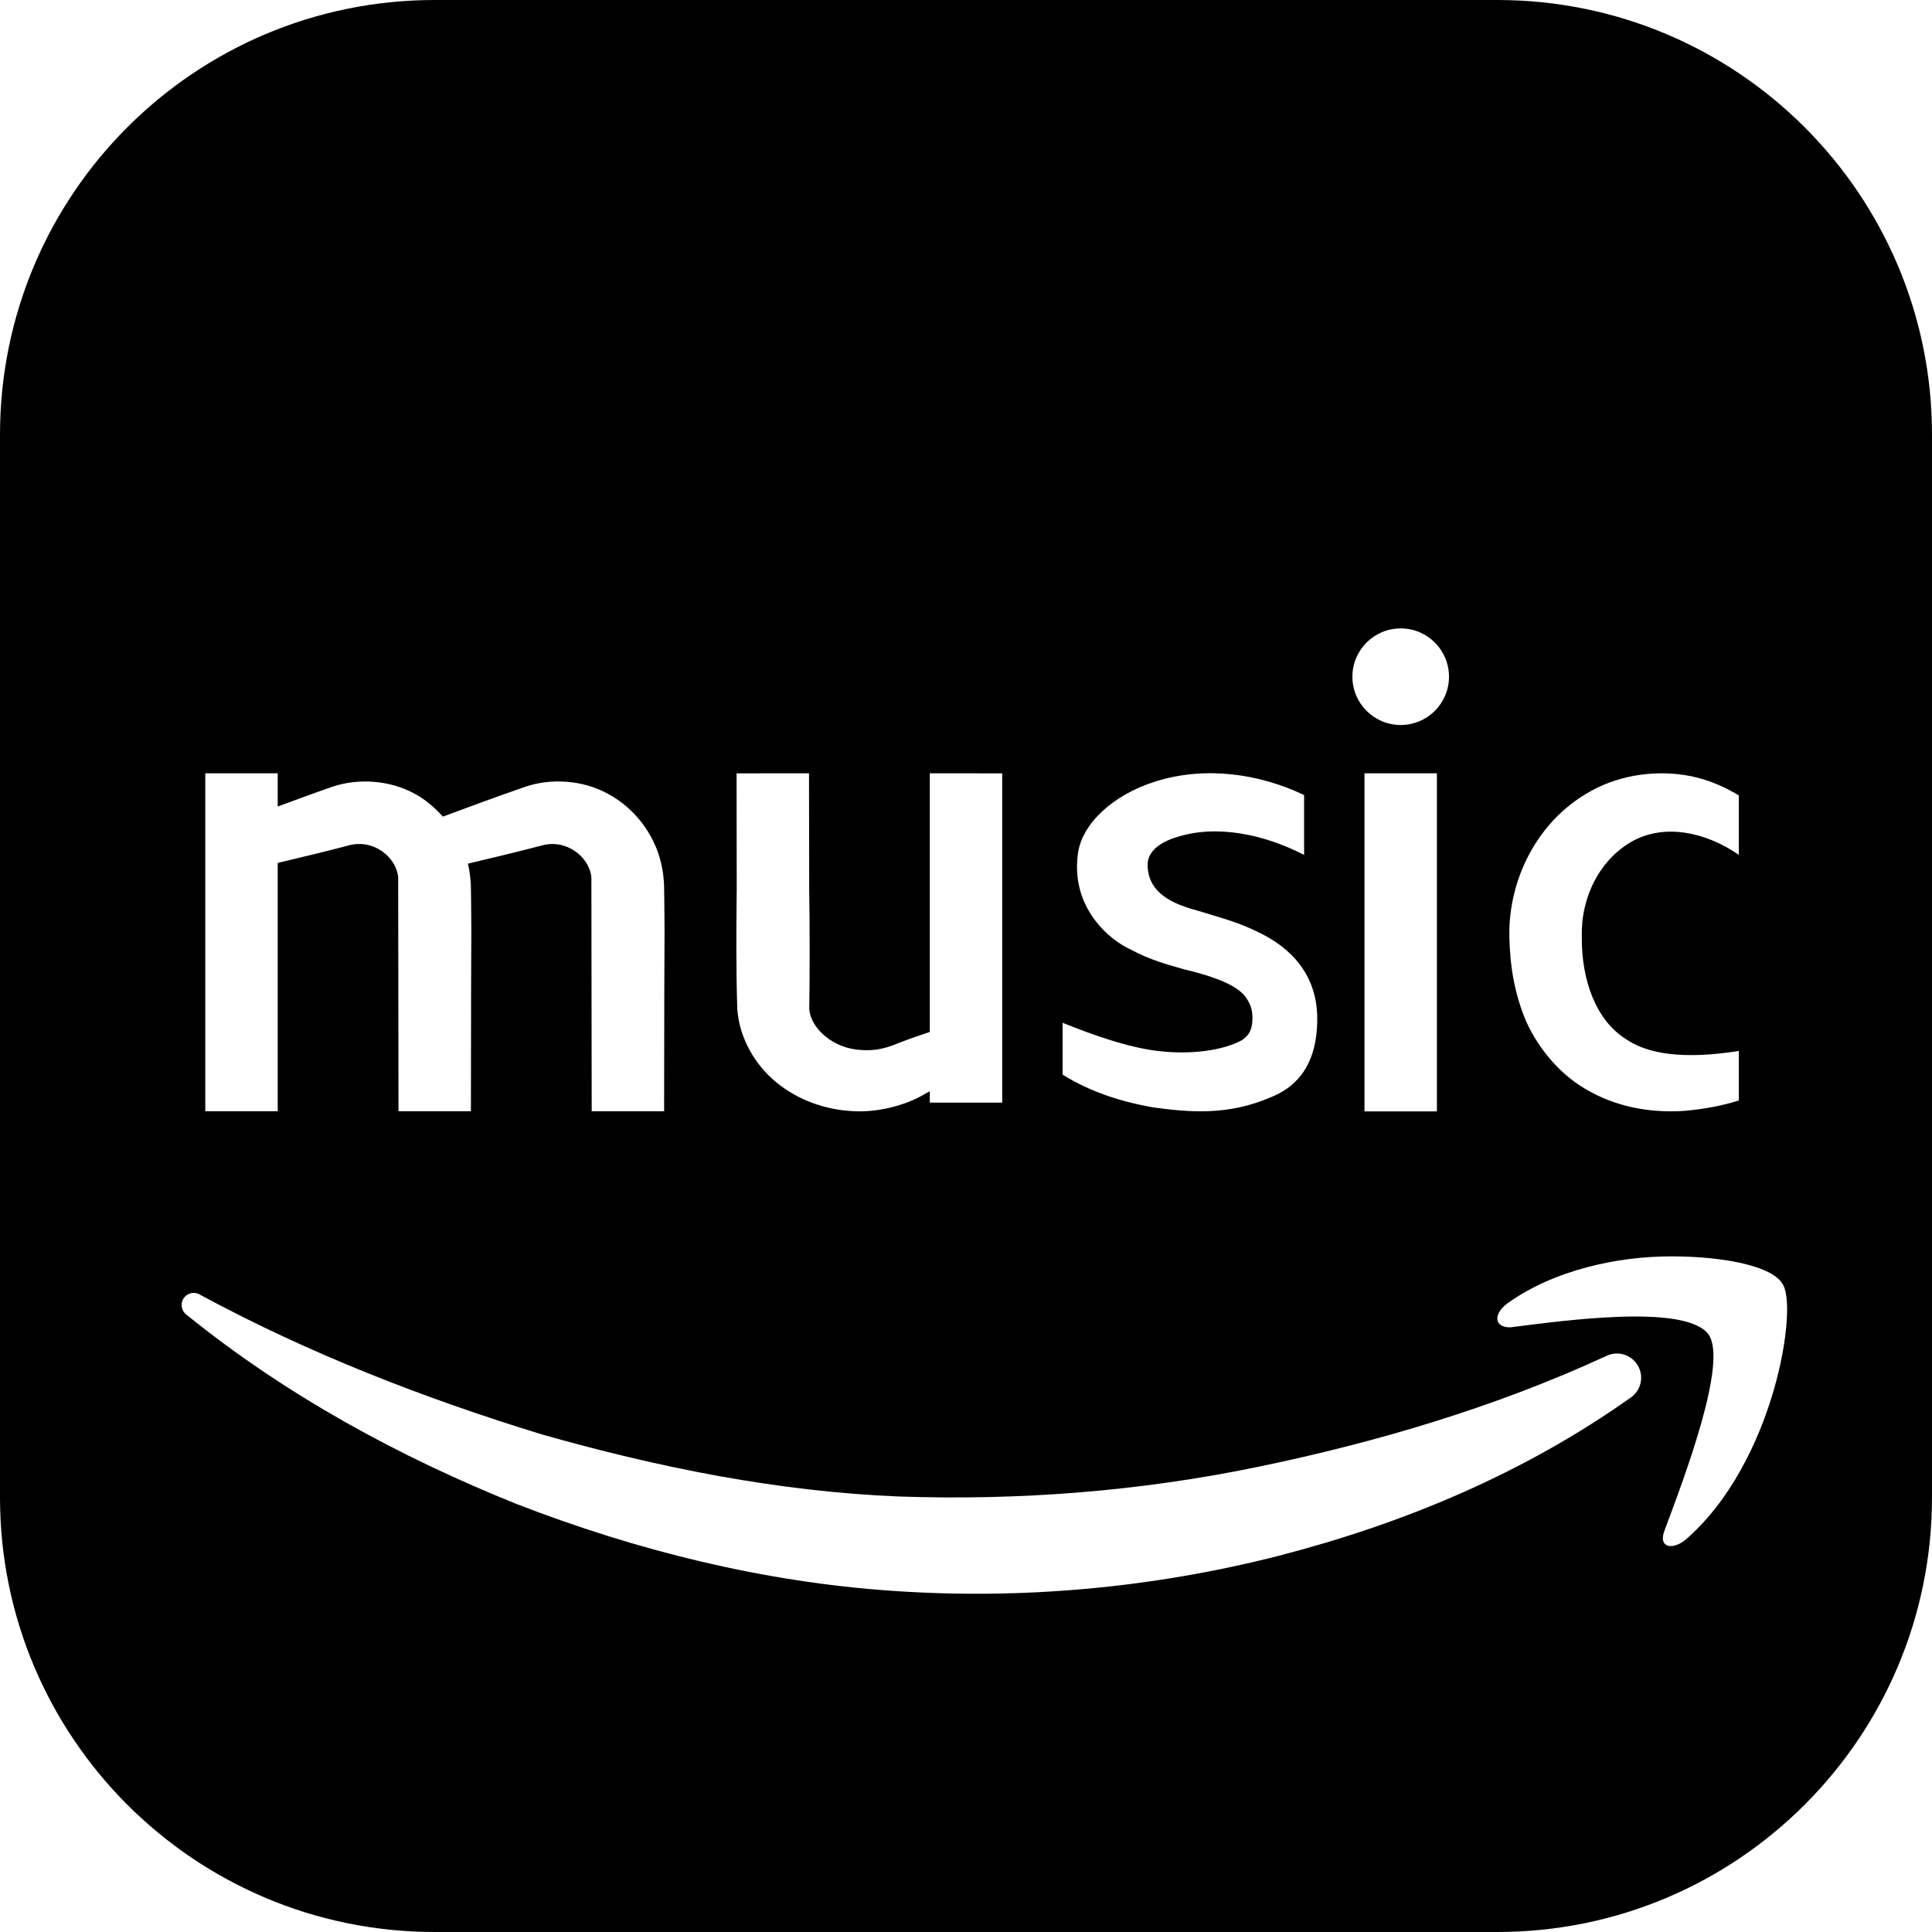 <svg width="31" height="31" viewBox="0 0 31 31" fill="none" xmlns="http://www.w3.org/2000/svg">
<path d="M24.025 0H6.975C3.122 0 0 3.122 0 6.975V24.025C0 27.878 3.122 31 6.975 31H24.025C27.878 31 31 27.878 31 24.025V6.975C31 3.122 27.878 0 24.025 0ZM25.722 12.597C26.226 12.381 26.823 12.351 27.326 12.503C27.536 12.568 27.722 12.655 27.9 12.763V13.716C27.342 13.333 26.699 13.225 26.203 13.492C25.676 13.781 25.366 14.387 25.381 15.023C25.373 15.723 25.606 16.373 26.094 16.676C26.528 16.972 27.21 16.972 27.9 16.863V17.658C27.629 17.744 27.342 17.795 27.047 17.823C26.559 17.86 26.017 17.787 25.536 17.527C25.048 17.275 24.692 16.834 24.49 16.394C24.296 15.939 24.227 15.477 24.219 15.036C24.195 14.098 24.699 13.044 25.722 12.597ZM22.475 10.083C22.903 10.083 23.25 10.43 23.25 10.858C23.25 11.286 22.903 11.633 22.475 11.633C22.047 11.633 21.7 11.286 21.7 10.858C21.7 10.43 22.047 10.083 22.475 10.083ZM23.056 12.408V17.833H21.894V12.408H23.056ZM17.05 16.411C17.546 16.613 18.151 16.823 18.623 16.868C19.096 16.921 19.615 16.86 19.918 16.695C20.065 16.605 20.096 16.48 20.096 16.34C20.096 16.201 20.068 16.122 20 16.017C19.877 15.826 19.538 15.682 19.003 15.554C18.739 15.479 18.453 15.404 18.135 15.232C17.817 15.089 17.172 14.572 17.297 13.689C17.365 13.217 17.854 12.755 18.538 12.54C19.335 12.288 20.204 12.412 20.925 12.757V13.717C20.282 13.387 19.515 13.221 18.863 13.438C18.67 13.497 18.414 13.632 18.414 13.875C18.414 14.457 19.088 14.567 19.344 14.65C19.608 14.732 19.894 14.807 20.204 14.964C20.514 15.115 21.136 15.49 21.136 16.346C21.136 17.166 20.731 17.468 20.398 17.603C19.708 17.902 19.096 17.85 18.499 17.768C17.995 17.678 17.507 17.527 17.05 17.243V16.411ZM11.819 12.409L12.981 12.408L12.984 14.283C12.994 14.896 12.993 15.563 12.986 16.13C12.959 16.433 13.297 16.787 13.742 16.841C13.979 16.867 14.156 16.848 14.429 16.732C14.59 16.669 14.754 16.614 14.919 16.558V12.408L16.081 12.409V17.692H14.919V17.51C14.887 17.527 14.857 17.545 14.826 17.561C14.53 17.738 14.057 17.861 13.652 17.827C13.232 17.8 12.809 17.653 12.464 17.373C12.122 17.097 11.863 16.664 11.83 16.188C11.809 15.506 11.814 14.922 11.821 14.284L11.819 12.409ZM3.294 12.408H4.456V12.941C4.743 12.837 5.027 12.729 5.316 12.63C5.73 12.483 6.25 12.512 6.659 12.739C6.828 12.83 6.976 12.958 7.106 13.103C7.542 12.942 7.976 12.78 8.415 12.629C8.83 12.482 9.35 12.512 9.758 12.739C10.17 12.96 10.491 13.366 10.605 13.838C10.635 13.955 10.649 14.075 10.655 14.195L10.659 14.441L10.663 14.925L10.659 15.894L10.656 17.831H9.494L9.489 14.077C9.457 13.748 9.087 13.459 8.699 13.565C8.304 13.669 7.906 13.762 7.508 13.858C7.535 13.969 7.548 14.081 7.555 14.194L7.559 14.44L7.563 14.924L7.559 15.893L7.556 17.83H6.394L6.389 14.076C6.357 13.746 5.987 13.459 5.599 13.564C5.22 13.665 4.838 13.754 4.456 13.846V17.83H3.294V12.408ZM26.17 22.422C24.454 23.639 22.537 24.441 20.524 24.962C18.513 25.476 16.419 25.67 14.335 25.527C12.252 25.387 10.218 24.879 8.3 24.137C6.389 23.369 4.583 22.383 2.986 21.09C2.903 21.023 2.89 20.9 2.957 20.817C3.017 20.744 3.119 20.725 3.2 20.768L3.211 20.775C4.954 21.718 6.817 22.44 8.688 23.014C10.573 23.55 12.492 23.934 14.423 24.012C16.349 24.079 18.295 23.929 20.196 23.534C22.088 23.143 23.997 22.576 25.753 21.767L25.783 21.753C25.977 21.664 26.207 21.749 26.297 21.943C26.377 22.116 26.32 22.317 26.17 22.422ZM27.034 24.716C26.818 24.879 26.603 24.825 26.71 24.553C27.034 23.686 27.733 21.84 27.41 21.406C27.034 20.918 25.095 21.189 24.234 21.298C23.965 21.298 23.965 21.081 24.181 20.918C24.934 20.375 25.957 20.159 26.819 20.159C27.68 20.159 28.434 20.321 28.595 20.593C28.863 20.917 28.487 23.468 27.034 24.716Z" fill="black"/>
</svg>
